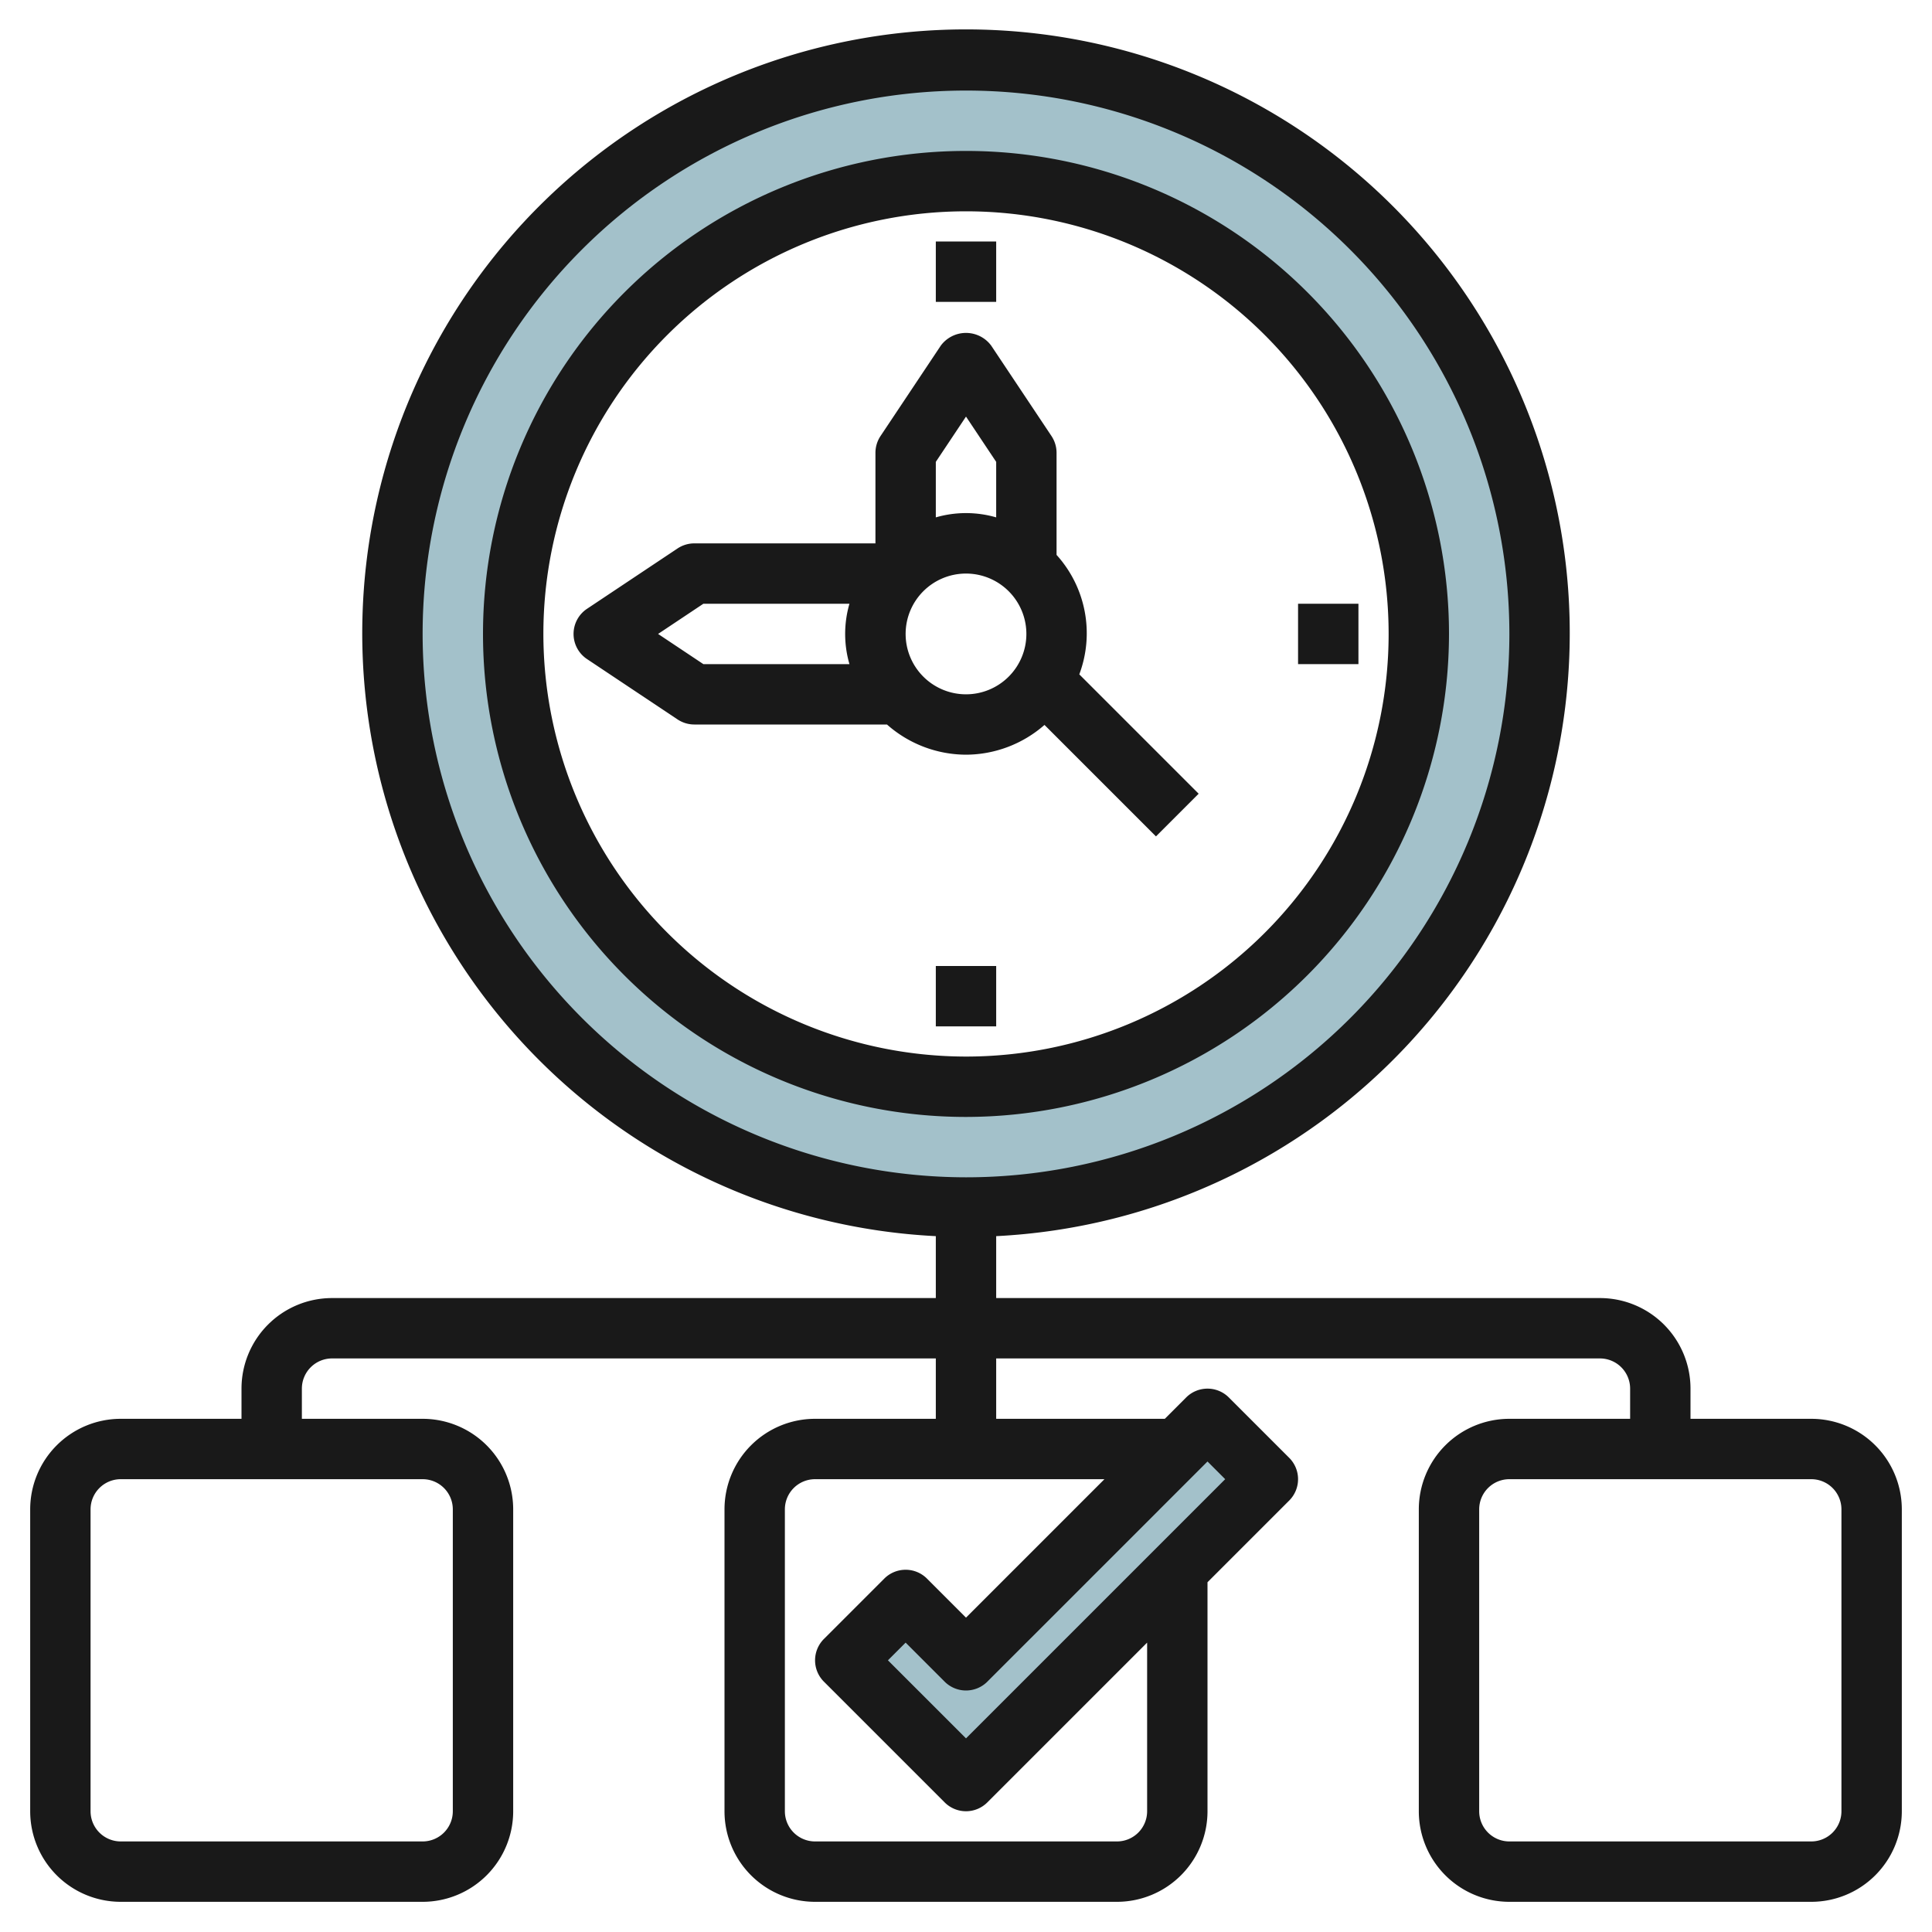<svg id="Layer_3" height="512" viewBox="0 0 64 64" width="512" xmlns="http://www.w3.org/2000/svg" data-name="Layer 3"><path d="m32 2a19 19 0 1 0 19 19 19 19 0 0 0 -19-19zm0 34a15 15 0 1 1 15-15 15 15 0 0 1 -15 15z" fill="#a3c1ca"/><path d="m28 55 4 4 10-10-2-2-8 8-2-2z" fill="#a3c1ca"/><g fill="#191919"><path d="m48 21a16 16 0 1 0 -16 16 16.019 16.019 0 0 0 16-16zm-30 0a14 14 0 1 1 14 14 14.015 14.015 0 0 1 -14-14z"/><path d="m32 25a3.963 3.963 0 0 0 2.6-.986l3.693 3.693 1.414-1.414-3.954-3.954a3.87 3.87 0 0 0 -.753-3.957v-3.382a1.006 1.006 0 0 0 -.168-.555l-2-3a1.039 1.039 0 0 0 -1.664 0l-2 3a1.006 1.006 0 0 0 -.168.555v3h-6a1.006 1.006 0 0 0 -.555.168l-3 2a1 1 0 0 0 0 1.664l3 2a1.006 1.006 0 0 0 .555.168h6.382a3.966 3.966 0 0 0 2.618 1zm-2-4a2 2 0 1 1 2 2 2 2 0 0 1 -2-2zm2-7.2 1 1.5v1.839a3.592 3.592 0 0 0 -2 0v-1.839zm-10.2 7.2 1.5-1h4.839a3.592 3.592 0 0 0 0 2h-4.839z"/><path d="m31 8h2v2h-2z"/><path d="m31 32h2v2h-2z"/><path d="m43 20h2v2h-2z"/><path d="m60 47h-4v-1a3 3 0 0 0 -3-3h-20v-2.051a20 20 0 1 0 -2 0v2.051h-20a3 3 0 0 0 -3 3v1h-4a3 3 0 0 0 -3 3v10a3 3 0 0 0 3 3h10a3 3 0 0 0 3-3v-10a3 3 0 0 0 -3-3h-4v-1a1 1 0 0 1 1-1h20v2h-4a3 3 0 0 0 -3 3v10a3 3 0 0 0 3 3h10a3 3 0 0 0 3-3v-7.586l2.707-2.707a1 1 0 0 0 0-1.414l-2-2a1 1 0 0 0 -1.414 0l-.707.707h-5.586v-2h20a1 1 0 0 1 1 1v1h-4a3 3 0 0 0 -3 3v10a3 3 0 0 0 3 3h10a3 3 0 0 0 3-3v-10a3 3 0 0 0 -3-3zm-46-26a18 18 0 1 1 18 18 18.021 18.021 0 0 1 -18-18zm1 29v10a1 1 0 0 1 -1 1h-10a1 1 0 0 1 -1-1v-10a1 1 0 0 1 1-1h10a1 1 0 0 1 1 1zm25-1.586.586.586-8.586 8.586-2.586-2.586.586-.586 1.293 1.293a1 1 0 0 0 1.414 0zm-8 5.172-1.293-1.293a1 1 0 0 0 -1.414 0l-2 2a1 1 0 0 0 0 1.414l4 4a1 1 0 0 0 1.414 0l5.293-5.293v5.586a1 1 0 0 1 -1 1h-10a1 1 0 0 1 -1-1v-10a1 1 0 0 1 1-1h9.586zm29 6.414a1 1 0 0 1 -1 1h-10a1 1 0 0 1 -1-1v-10a1 1 0 0 1 1-1h10a1 1 0 0 1 1 1z"/></g></svg>